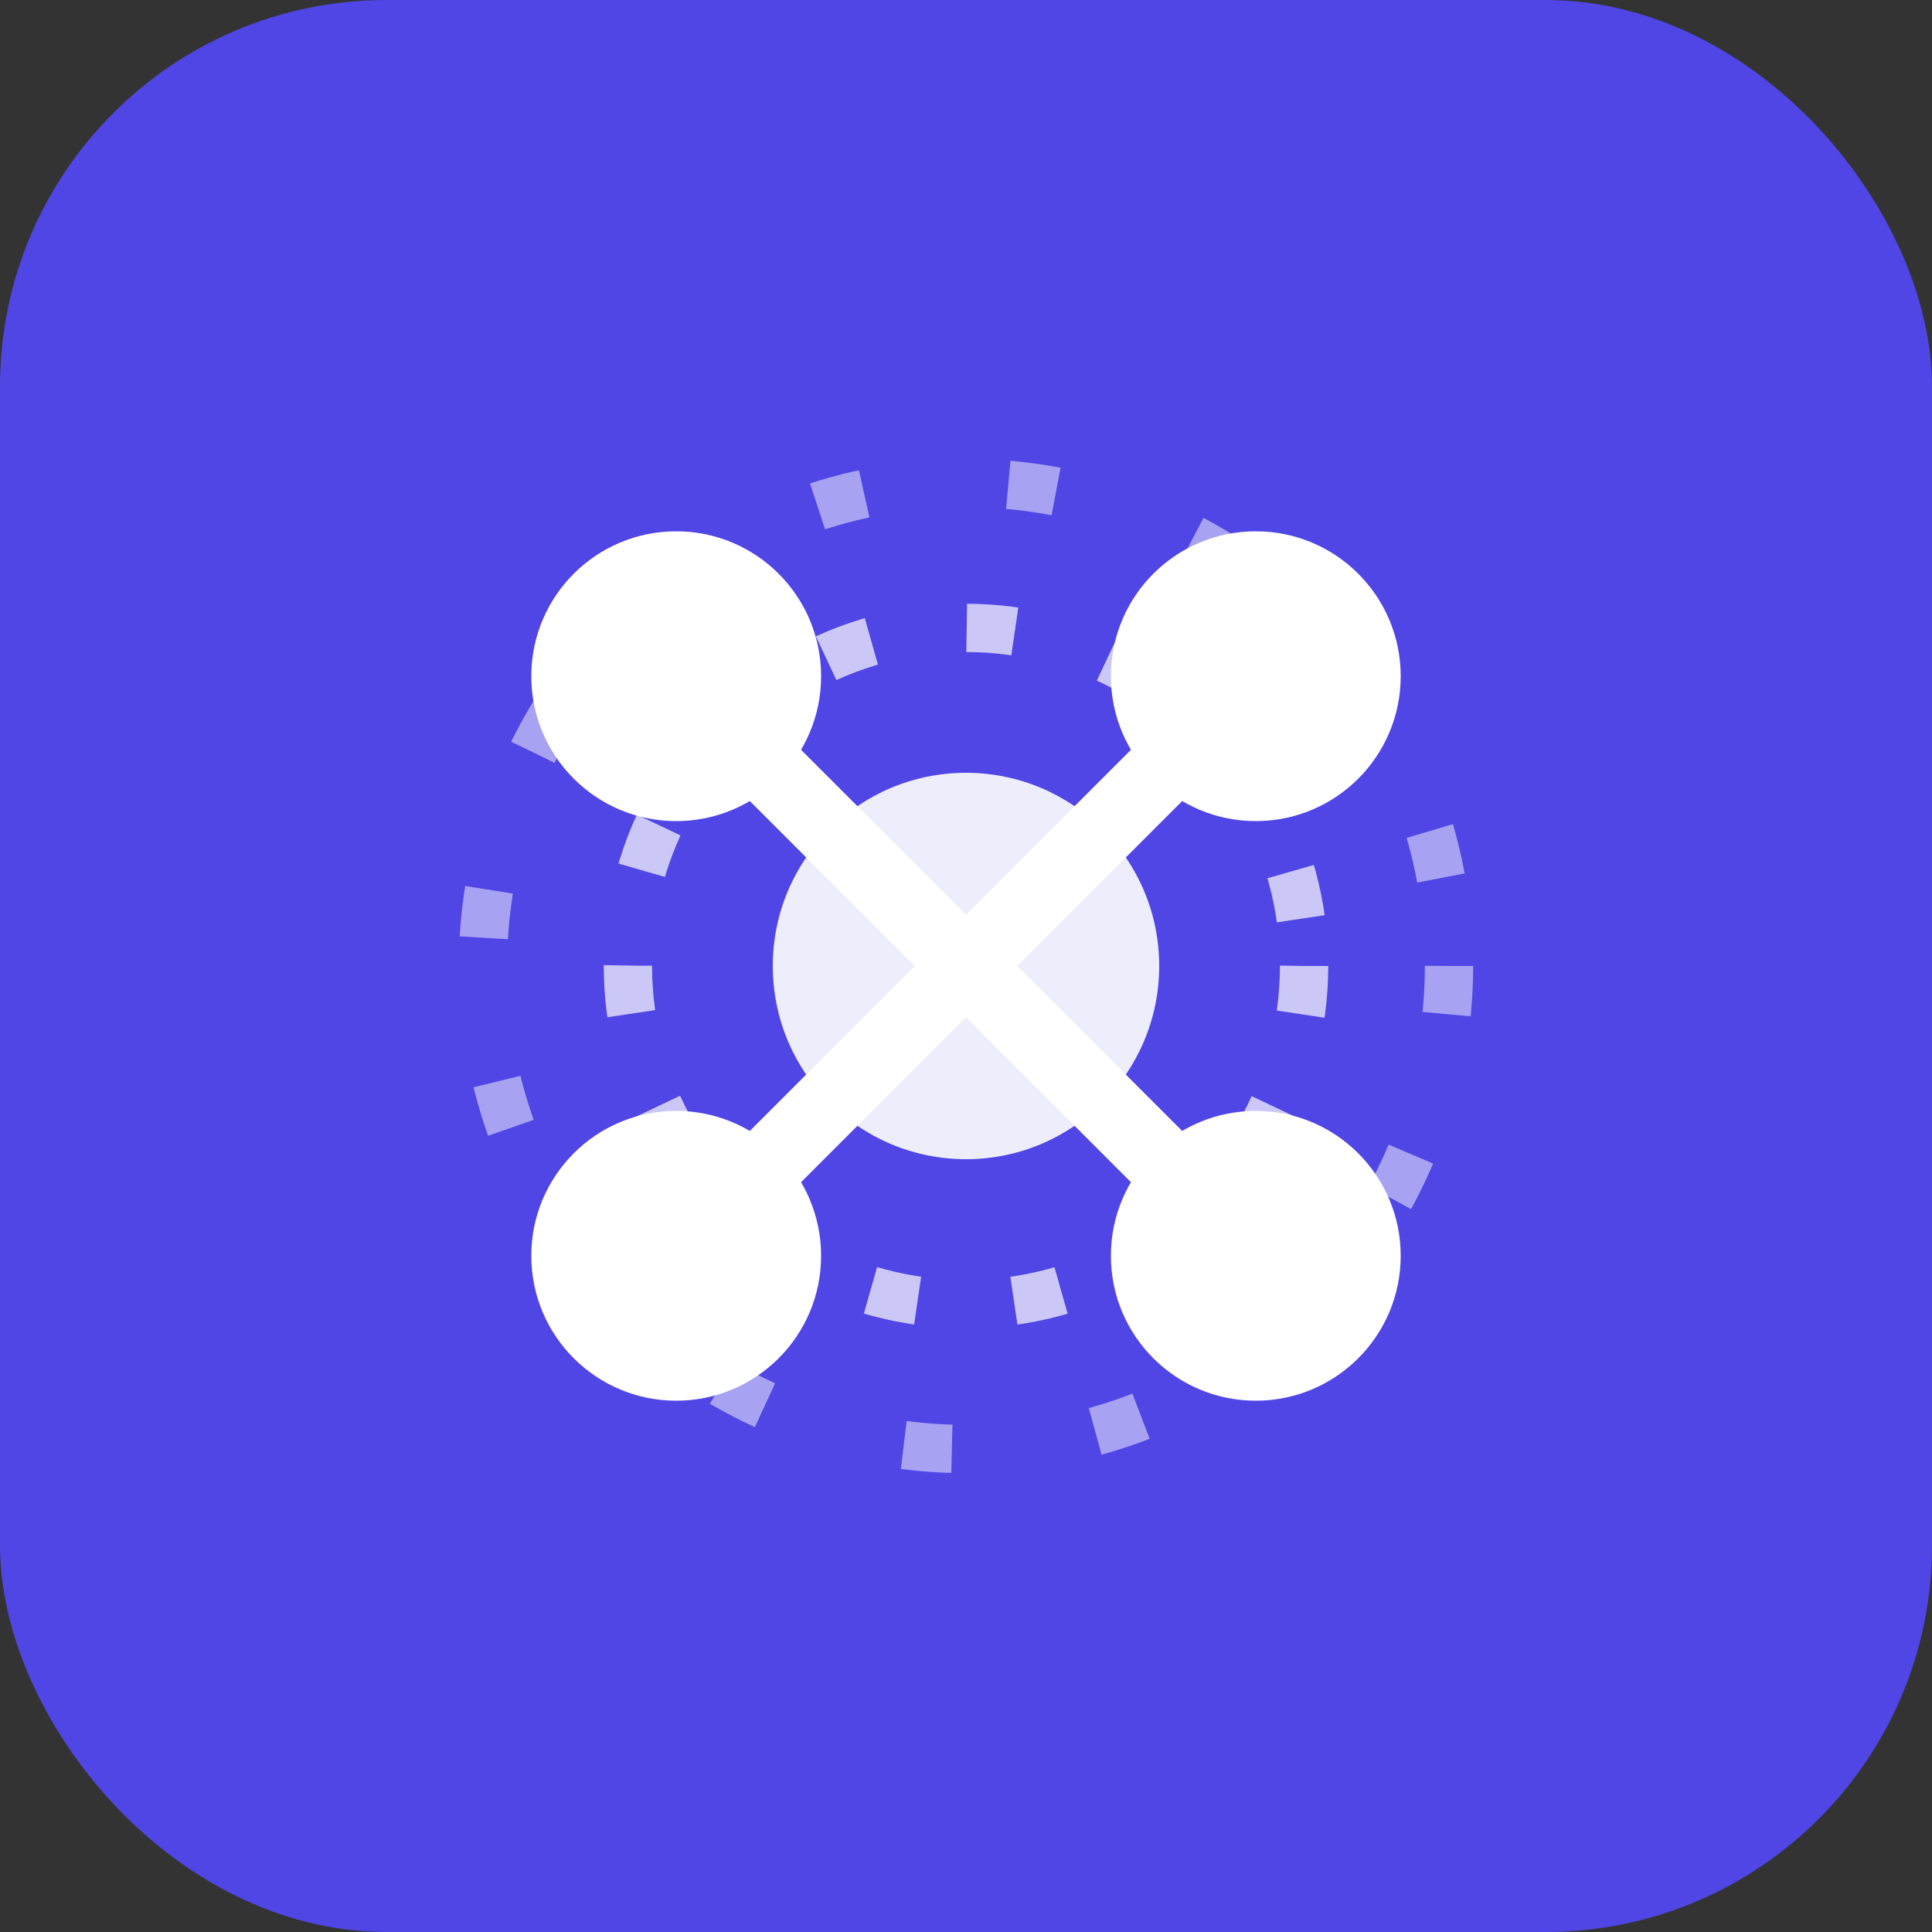 <svg xmlns="http://www.w3.org/2000/svg" width="40" height="40" viewBox="0 0 40 40" fill="none">
  <rect x="0" y="0" width="40" height="40" fill="#333333" stroke="none"/>
  <rect width="40" height="40" rx="8" fill="#4F46E5"/>
  
  <!-- Network nodes representing leads and connections -->
  <circle cx="14" cy="14" r="3" fill="white"/>
  <circle cx="26" cy="14" r="3" fill="white"/>
  <circle cx="14" cy="26" r="3" fill="white"/>
  <circle cx="26" cy="26" r="3" fill="white"/>
  <circle cx="20" cy="20" r="4" fill="white" opacity="0.9"/>
  
  <!-- Connection lines representing social network connections -->
  <line x1="14" y1="14" x2="20" y2="20" stroke="white" stroke-width="1.5"/>
  <line x1="26" y1="14" x2="20" y2="20" stroke="white" stroke-width="1.5"/>
  <line x1="14" y1="26" x2="20" y2="20" stroke="white" stroke-width="1.5"/>
  <line x1="26" y1="26" x2="20" y2="20" stroke="white" stroke-width="1.5"/>
  
  <!-- Pulse effect around central node representing lead generation -->
  <circle cx="20" cy="20" r="7" stroke="white" stroke-width="1" stroke-dasharray="1 2" opacity="0.7"/>
  <circle cx="20" cy="20" r="10" stroke="white" stroke-width="1" stroke-dasharray="1 3" opacity="0.5"/>
</svg>
